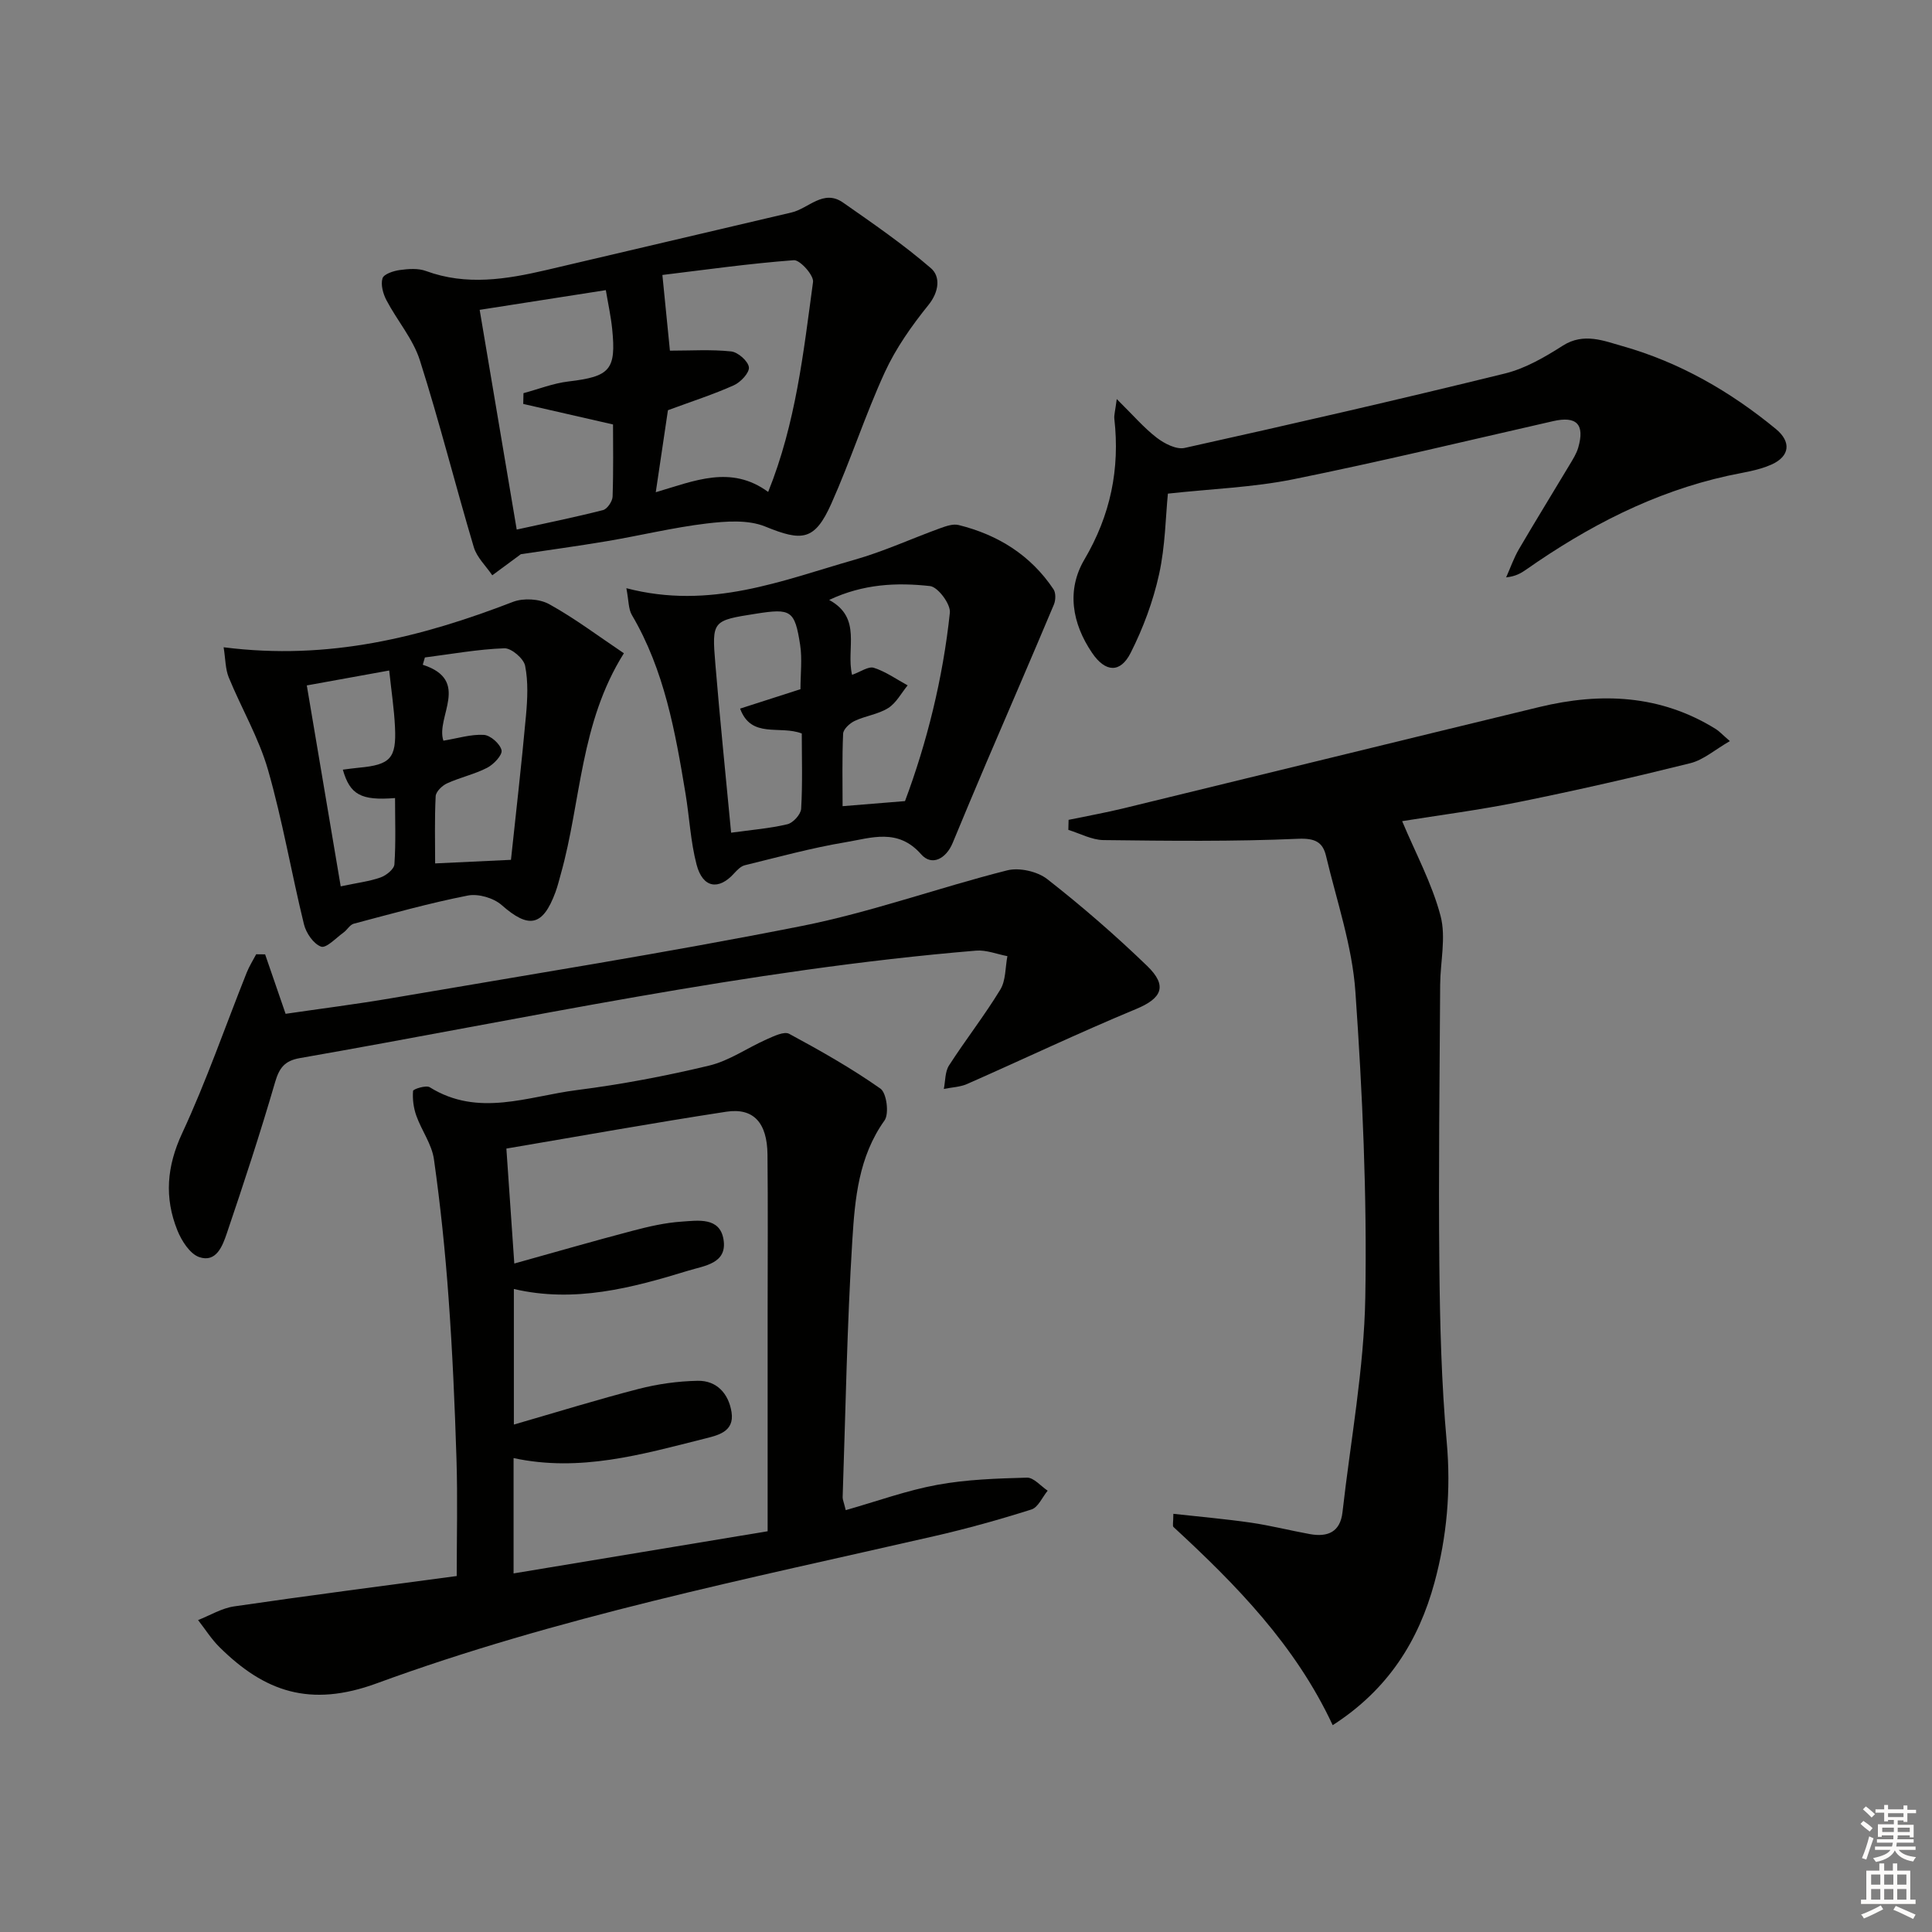 <svg enable-background="new 0 0 400 400" viewBox="0 0 400 400" xmlns="http://www.w3.org/2000/svg"><rect x="0" y="0" width="400" height="400" fill="#808080" stroke="none"/><g fill="#010100"><path d="m175.1 312.66c6.57-1.87 12.66-4.09 18.94-5.24 6.09-1.12 12.37-1.32 18.58-1.49 1.4-.04 2.86 1.75 4.29 2.7-1.11 1.34-1.97 3.45-3.36 3.89-6.62 2.1-13.34 3.97-20.11 5.52-38.82 8.9-77.98 16.74-115.42 30.47-13.87 5.09-23.28 1.71-32.57-7.48-1.68-1.66-2.97-3.73-4.44-5.61 2.47-.97 4.87-2.45 7.43-2.83 15.26-2.23 30.55-4.2 46.12-6.29 0-8.02.2-16.12-.05-24.21-.35-11.13-.83-22.26-1.64-33.37-.69-9.6-1.68-19.19-3.03-28.72-.44-3.1-2.55-5.94-3.64-8.99-.58-1.62-.82-3.46-.68-5.15.03-.38 2.69-1.23 3.45-.76 10.07 6.28 20.36 1.87 30.47.59 9.2-1.17 18.37-2.91 27.38-5.07 4.18-1 7.94-3.69 11.96-5.46 1.46-.64 3.56-1.68 4.61-1.12 6.47 3.49 12.9 7.13 18.9 11.35 1.28.9 1.83 5.2.84 6.59-5.36 7.5-6.13 16.2-6.66 24.71-1.11 17.75-1.4 35.55-2.01 53.33 0 .46.23.94.64 2.64zm-16.17 4.37c0-15.93 0-30.73 0-45.54 0-10.82.08-21.65-.03-32.47-.07-6.57-2.89-9.71-8.53-8.85-15.04 2.3-30.01 5-45.53 7.63.53 7.7 1.06 15.34 1.64 23.8 8.58-2.39 16.52-4.69 24.52-6.79 3.34-.88 6.76-1.67 10.18-1.89 3.33-.22 7.83-.98 8.61 3.67.85 5.03-3.97 5.46-7.27 6.48-11.74 3.6-23.58 6.74-36.13 3.8v28.07c8.96-2.59 17.34-5.19 25.83-7.38 3.96-1.02 8.11-1.6 12.2-1.68 4.03-.09 6.46 2.73 7.04 6.51.63 4.1-2.92 4.8-5.75 5.51-12.84 3.23-25.66 6.94-39.38 3.98v23.88c17.67-2.94 34.91-5.8 52.6-8.73z"/><path d="m221.24 169.74c3.81-.79 7.66-1.48 11.44-2.4 28.68-6.97 57.34-14.02 86.03-20.96 12.71-3.07 25.06-2.57 36.53 4.56.68.42 1.24 1.05 2.91 2.5-3.06 1.75-5.44 3.88-8.18 4.57-11.72 2.92-23.52 5.61-35.36 8.01-8.38 1.7-16.89 2.79-24.31 3.99 2.8 6.68 6.19 12.93 7.95 19.61 1.17 4.44-.05 9.49-.08 14.27-.11 19.27-.36 38.54-.17 57.8.12 12.3.43 24.64 1.53 36.88.89 9.95.04 19.61-2.54 29.09-3.27 12.03-9.58 22.14-21.07 29.52-7.71-16.54-19.99-29.07-32.96-41.03-.24-.22-.03-.93-.03-2.73 5.5.61 10.8 1.07 16.06 1.83 4.1.6 8.13 1.63 12.21 2.37 3.66.66 6.29-.4 6.75-4.55 1.67-14.82 4.46-29.62 4.72-44.46.37-21.09-.58-42.24-2.05-63.3-.66-9.46-3.86-18.76-6.08-28.1-.67-2.83-2.23-3.7-5.76-3.55-13.42.59-26.88.43-40.32.27-2.43-.03-4.85-1.37-7.27-2.11.01-.69.03-1.38.05-2.08z"/><path d="m107.84 114.74c-2.41 1.78-4.16 3.07-5.92 4.37-1.31-1.94-3.2-3.7-3.83-5.84-3.83-12.86-7.09-25.89-11.16-38.67-1.41-4.43-4.71-8.23-6.92-12.44-.7-1.34-1.22-3.21-.82-4.53.26-.88 2.26-1.54 3.56-1.72 1.79-.25 3.82-.4 5.45.2 8.35 3.07 16.6 1.73 24.86-.19 16.95-3.95 33.87-7.98 50.82-11.93 3.53-.82 6.59-4.89 10.65-2.06 6.21 4.34 12.49 8.66 18.21 13.6 1.97 1.7 1.74 4.82-.52 7.62-3.46 4.29-6.74 8.94-9.03 13.92-4.08 8.89-7.08 18.27-11.07 27.2-3.44 7.7-6.04 7.87-13.67 4.75-3.57-1.46-8.17-1.11-12.2-.63-6.9.83-13.7 2.49-20.57 3.65-6.17 1.04-12.39 1.88-17.84 2.7zm30.45-29.81c-.81 5.44-1.63 10.98-2.52 16.98 8.02-2.35 15.56-5.71 23.27-.06 5.73-14.21 7.31-28.9 9.29-43.47.19-1.37-2.7-4.6-3.97-4.51-9.33.7-18.62 2.02-27.22 3.06.65 6.55 1.16 11.67 1.56 15.67 4.33 0 8.54-.28 12.68.16 1.41.15 3.51 2 3.67 3.27.14 1.14-1.71 3.11-3.12 3.74-4.24 1.9-8.67 3.32-13.64 5.16zm-38.98-20.78c2.63 15.6 5.12 30.37 7.67 45.49 5.99-1.31 11.96-2.53 17.87-4.03.87-.22 1.94-1.8 1.98-2.78.19-5.46.09-10.92.09-14.95-6.69-1.53-12.64-2.89-18.59-4.25.02-.74.03-1.48.05-2.23 3.1-.83 6.16-2.05 9.31-2.42 8.6-1.02 9.92-2.38 9.05-10.92-.27-2.61-.84-5.18-1.31-7.99-8.88 1.39-17.49 2.73-26.12 4.08z"/><path d="m54.89 197.59c1.36 3.94 2.71 7.87 4.24 12.31 7.06-1.04 14.59-1.98 22.06-3.26 28.28-4.85 56.64-9.34 84.78-14.92 14.38-2.85 28.3-7.92 42.55-11.52 2.51-.63 6.25.21 8.3 1.81 7.18 5.61 14.1 11.62 20.66 17.95 4.34 4.18 3.05 6.74-2.27 8.95-11.77 4.88-23.29 10.37-34.96 15.51-1.48.65-3.22.7-4.84 1.03.33-1.64.23-3.56 1.08-4.87 3.42-5.31 7.33-10.3 10.61-15.69 1.16-1.9 1.02-4.59 1.47-6.93-2.17-.41-4.38-1.32-6.5-1.14-47.22 3.93-93.45 14.12-140 22.25-3.13.55-4.25 2.01-5.12 5-3.06 10.52-6.48 20.93-10 31.31-.87 2.55-2.17 6.1-5.7 4.89-1.94-.67-3.66-3.38-4.53-5.55-2.71-6.75-2.21-13.21.99-20.09 5.03-10.82 8.94-22.17 13.37-33.27.52-1.31 1.3-2.53 1.96-3.79.61 0 1.23.01 1.85.02z"/><path d="m129.68 121.78c17.4 4.55 32.24-1.61 47.28-5.9 6.01-1.71 11.75-4.36 17.65-6.5 1.22-.44 2.69-.97 3.86-.68 8.15 2.02 14.92 6.23 19.65 13.31.5.75.46 2.25.08 3.15-4.61 10.97-9.34 21.88-14.02 32.82-2.35 5.5-4.65 11.02-6.94 16.54-1.35 3.26-4.31 4.88-6.53 2.35-4.82-5.49-10.37-3.37-15.68-2.49-7.01 1.17-13.9 3.07-20.82 4.76-.83.2-1.6 1-2.22 1.68-3.2 3.56-6.5 3.04-7.77-1.81-1.25-4.77-1.48-9.8-2.29-14.7-2.12-12.79-4.37-25.54-11.1-36.97-.74-1.25-.65-3-1.15-5.56zm46.73 17.94c1.76-.62 3.39-1.82 4.51-1.46 2.47.79 4.69 2.38 7 3.64-1.32 1.6-2.36 3.64-4.02 4.69-2.06 1.3-4.71 1.61-6.95 2.67-1.02.48-2.35 1.7-2.39 2.64-.23 5.08-.11 10.18-.11 15.01 4.44-.36 8.25-.67 12.92-1.05 4.5-12.02 7.84-25.31 9.29-39.01.19-1.76-2.47-5.33-4.1-5.51-6.86-.76-13.81-.47-20.89 2.87 6.9 3.77 3.45 10.02 4.74 15.51zm-10.68 2.97c0-3.22.38-6.26-.07-9.18-1.11-7.16-1.9-7.59-9.13-6.45-9.05 1.42-9.17 1.43-8.42 10.44.94 11.39 2.11 22.76 3.26 34.9 4.24-.59 8.01-.88 11.65-1.75 1.18-.28 2.78-2.04 2.85-3.2.31-5.26.13-10.55.13-15.59-4.57-1.76-10.45 1.15-12.77-5.15 4.45-1.44 8.51-2.74 12.5-4.02z"/><path d="m231.21 82.62c3.4 3.35 5.63 5.97 8.3 8.02 1.58 1.21 4.05 2.48 5.76 2.1 22.15-4.92 44.27-9.99 66.3-15.41 4.23-1.04 8.27-3.39 12-5.77 4.34-2.77 8.57-.96 12.38.11 11.77 3.33 22.28 9.37 31.73 17.15 3.19 2.63 2.94 5.63-.91 7.36-2.81 1.26-6.01 1.66-9.07 2.33-15.34 3.39-28.95 10.47-41.7 19.4-1.07.75-2.18 1.42-4.17 1.63.87-1.94 1.57-3.98 2.63-5.81 3.44-5.88 7.02-11.67 10.52-17.52.68-1.14 1.42-2.3 1.78-3.55 1.39-4.83-.35-6.57-5.19-5.47-17.94 4.08-35.84 8.41-53.87 12.05-8.29 1.67-16.86 1.97-25.9 2.96-.47 4.67-.53 10.83-1.83 16.72-1.23 5.58-3.29 11.12-5.87 16.23-2.16 4.29-5.27 4.04-7.99.03-4.16-6.12-5.33-13-1.6-19.33 5.41-9.19 7.38-18.75 6.2-29.16-.08-.76.18-1.57.5-4.07z"/><path d="m46.3 134.01c21.86 2.79 41.05-2.13 59.91-9.4 2.16-.83 5.47-.64 7.48.47 5.31 2.93 10.2 6.63 15.48 10.17-9.1 14.47-8.84 30.67-13.04 45.64-.36 1.28-.67 2.58-1.13 3.83-2.63 7.11-5.54 7.6-11.14 2.66-1.67-1.47-4.83-2.39-6.99-1.97-7.95 1.56-15.77 3.76-23.62 5.83-.82.22-1.37 1.29-2.14 1.84-1.54 1.11-3.56 3.29-4.63 2.91-1.57-.56-3.11-2.82-3.55-4.63-2.6-10.63-4.43-21.46-7.44-31.96-1.9-6.62-5.5-12.73-8.13-19.15-.71-1.74-.67-3.81-1.06-6.24zm41.67 2.11c-.15.5-.29 1.01-.44 1.51 10.03 3.24 2.62 10.83 4.27 15.72 2.99-.49 5.72-1.36 8.38-1.2 1.36.08 3.36 1.85 3.66 3.18.22.97-1.62 2.93-2.96 3.62-2.63 1.36-5.62 2-8.33 3.24-1.01.46-2.3 1.71-2.35 2.66-.24 4.76-.11 9.55-.11 13.91 5.32-.25 10.1-.47 15.7-.74 1.01-9.49 2.18-19.67 3.11-29.88.31-3.42.48-6.99-.18-10.3-.3-1.5-2.85-3.68-4.31-3.62-5.49.2-10.96 1.2-16.44 1.9zm-7.39 2.7c-5.75 1.04-10.91 1.98-17.06 3.09 2.33 13.78 4.65 27.55 7.02 41.6 3.48-.74 5.97-1.03 8.27-1.85 1.17-.42 2.79-1.72 2.85-2.72.31-4.54.13-9.12.13-13.71-7.07.56-9.33-.71-10.81-5.88 1.14-.14 2.25-.31 3.36-.41 6.46-.6 7.75-1.92 7.44-8.37-.18-3.8-.76-7.57-1.2-11.75z"/></g><path d="m385.2 377.6.6-.6c.6.4 1.3.9 1.9 1.5l-.6.7c-.8-.6-1.4-1.1-1.9-1.6zm.3 7.1c.6-1.4 1.1-2.9 1.5-4.5.3.1.6.3.9.4-.5 1.4-1 2.9-1.5 4.4zm.2-10.1.6-.6c.7.5 1.3 1.1 1.9 1.6l-.7.7c-.6-.6-1.2-1.2-1.8-1.7zm8.4-.8h.8v.9h1.8v.7h-1.8v1.8h-.8v-.3h-1.2v.9h3.3v2.6h-.8v-.4h-2.5c0 .3 0 .6-.1.8h3.4v.7h-3.5c0 .3-.1.6-.1.8h4v.7h-3.5c.7.9 1.9 1.3 3.6 1.5-.2.2-.4.5-.6.9-1.9-.3-3.2-1.1-3.8-2.3-.5 1.1-1.8 2-3.9 2.4-.2-.3-.4-.5-.6-.8 1.9-.4 3.1-.9 3.6-1.7h-3.2v-.7h3.5c.1-.2.1-.5.2-.8h-3.3v-.7h3.4c0-.2 0-.5 0-.8h-2.4v.3h-.8v-2.6h3.3v-.9h-1.2v.3h-.8v-1.8h-1.8v-.7h1.8v-.9h.8v.9h3.2zm-4.4 5.5h2.4c0-.3 0-.6 0-.9h-2.4zm1.2-3.1h3.2v-.8h-3.2zm4.4 2.2h-2.4v.9h2.5v-.9z" fill="#fcfbfa"/><path d="m389.2 385.8h.9v1.5h1.8v-1.5h.9v1.5h2.7v6h1.1v.9h-11.3v-.9h1.1v-6h2.7v-1.5zm.2 8.7.5.8c-1.2.6-2.5 1.3-4 1.9-.2-.3-.3-.6-.6-.8 1.6-.6 3-1.3 4.1-1.9zm-2-4.3h1.9v-2.1h-1.9zm0 3.1h1.9v-2.2h-1.9zm2.7-3.1h1.9v-2.1h-1.9zm0 3.1h1.9v-2.2h-1.9zm2.4 1.3c1.4.6 2.7 1.2 4.1 1.8l-.5.9c-1.5-.7-2.8-1.4-4.1-1.9zm2.2-6.5h-1.9v2.1h1.9zm-1.9 5.2h1.9v-2.2h-1.9z" fill="#fcfbfa"/></svg>